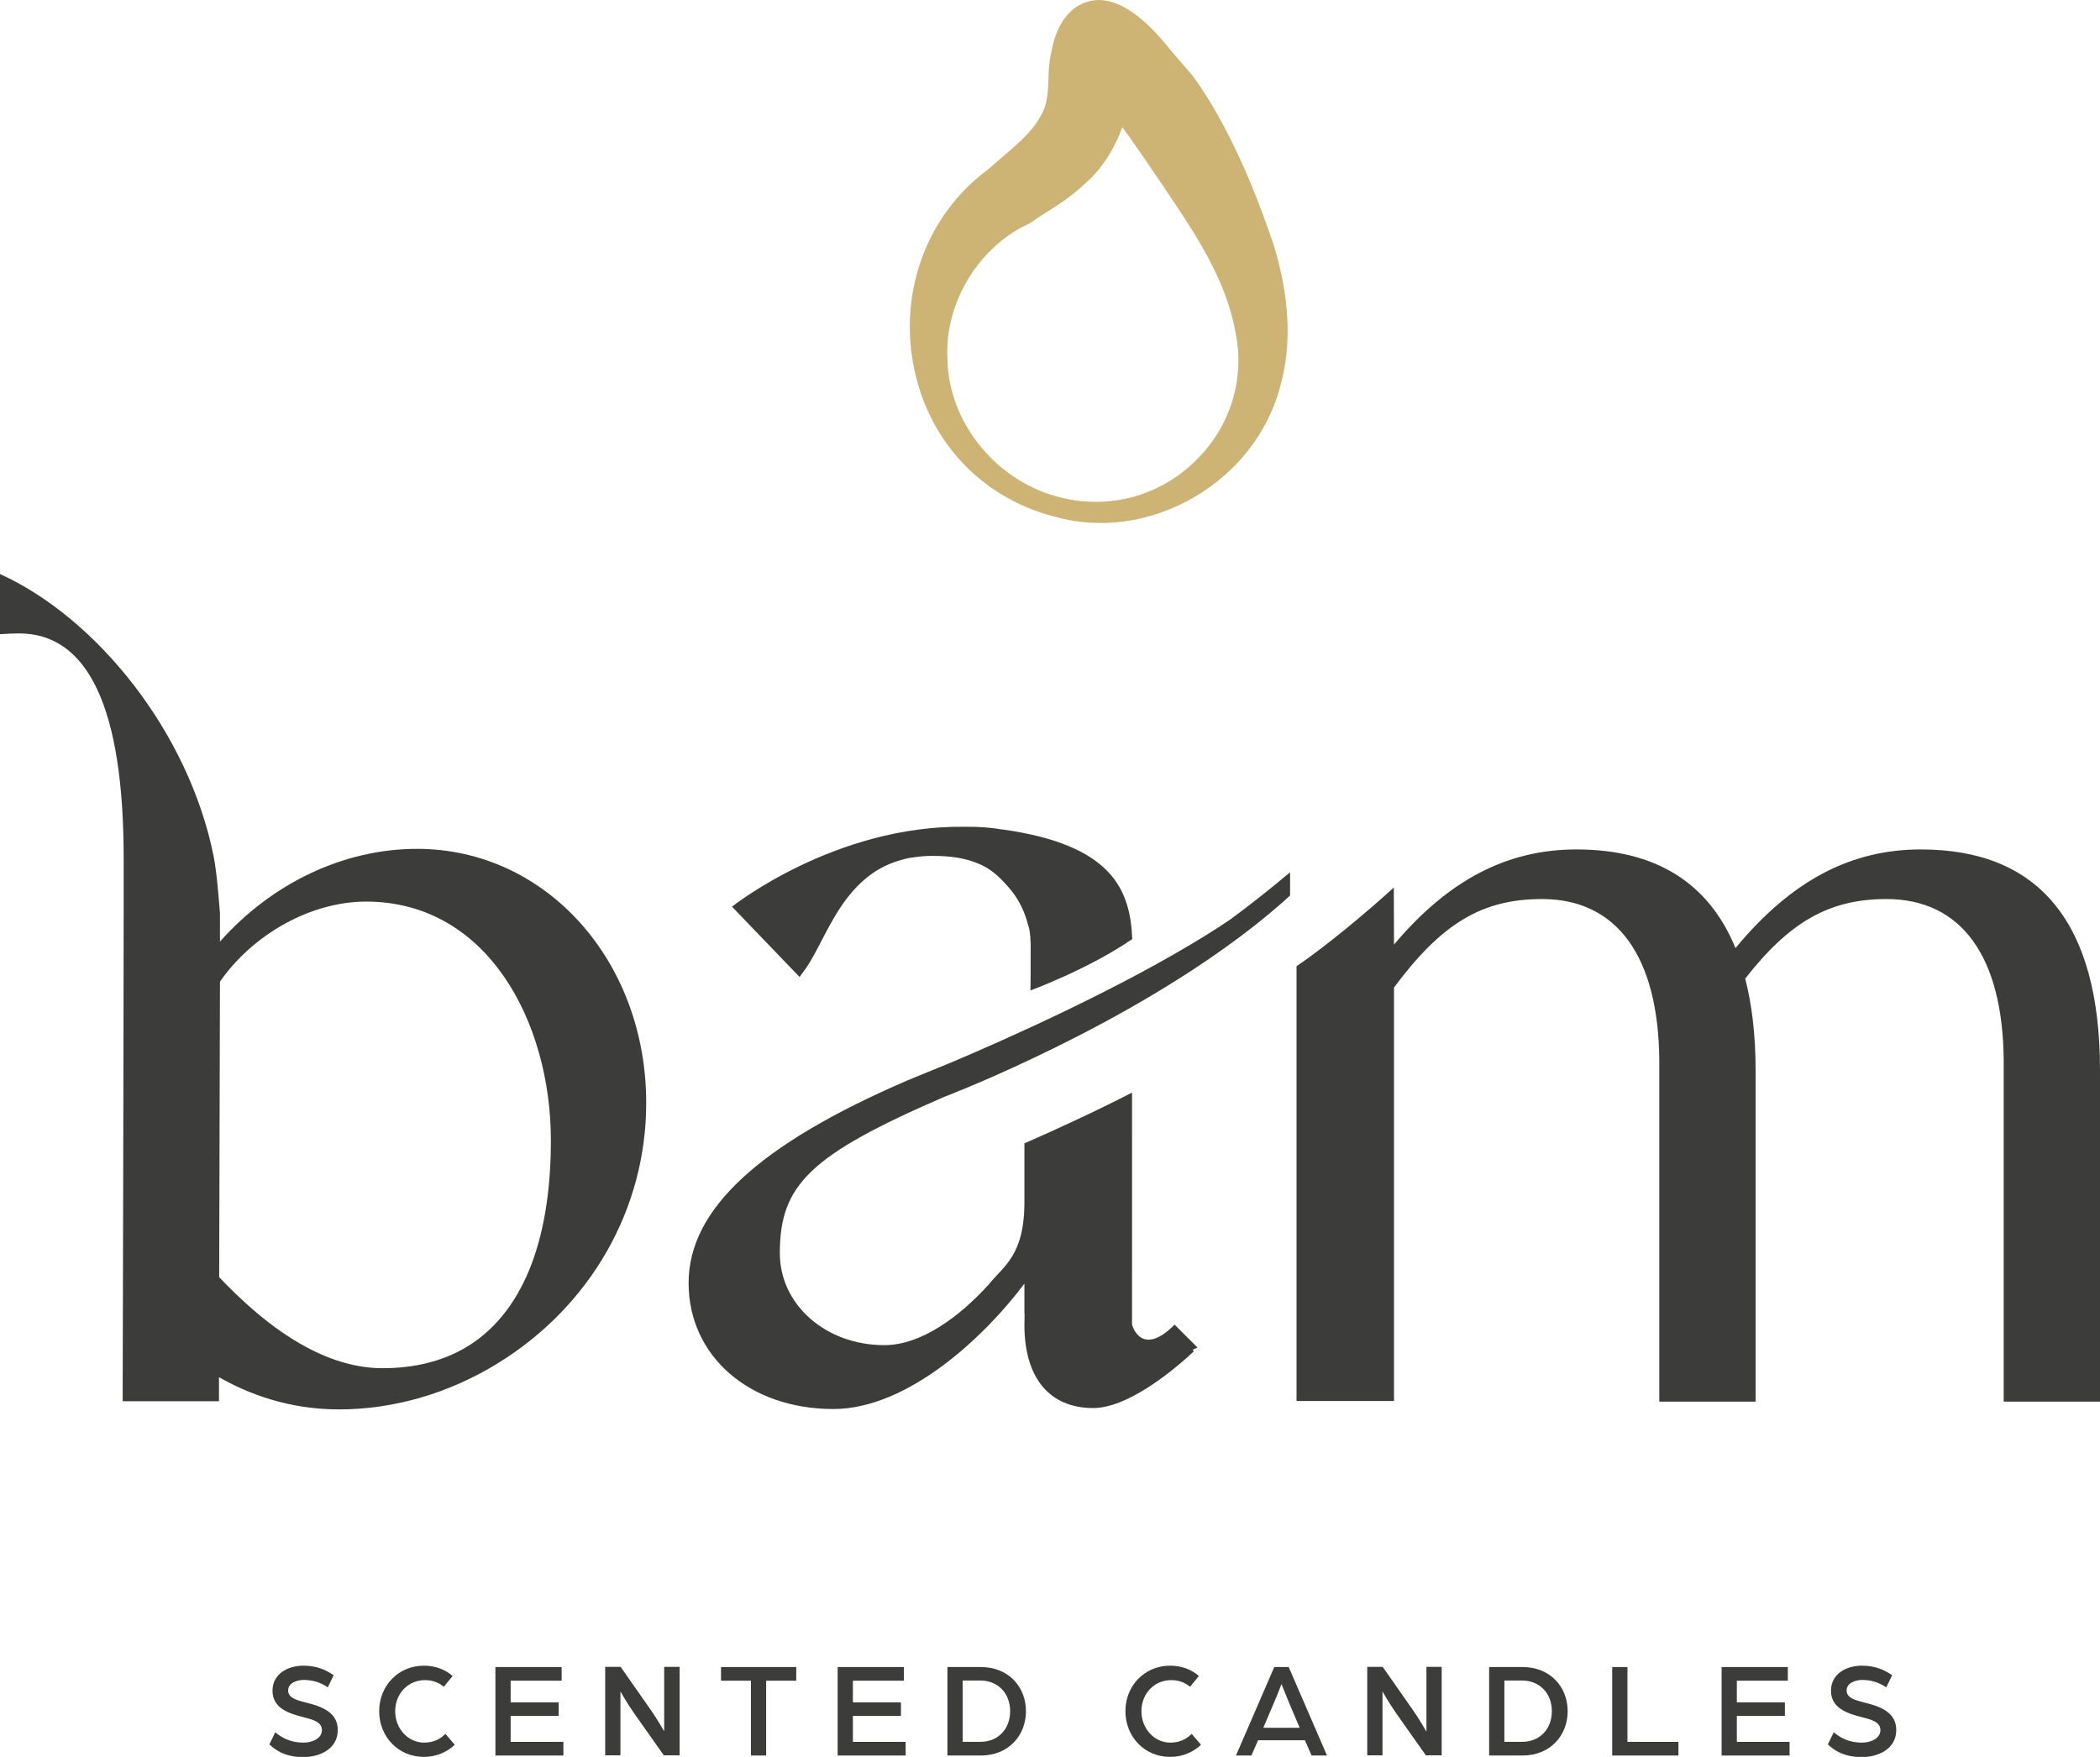 <?xml version="1.0" encoding="utf-8"?>
<!-- Generator: Adobe Illustrator 26.3.1, SVG Export Plug-In . SVG Version: 6.00 Build 0)  -->
<svg version="1.1" id="Laag_1" xmlns="http://www.w3.org/2000/svg" xmlns:xlink="http://www.w3.org/1999/xlink" x="0px" y="0px"
	 viewBox="0 0 1075 899.5" style="enable-background:new 0 0 1075 899.5;" xml:space="preserve">
<style type="text/css">
	.st0{fill:#3C3C3B;}
	.st1{fill:#CDB474;}
</style>
<g>
	<g>
		<path class="st0" d="M340,886.4c0,0-3.6-6.3-6.7-10.7l-15.6-22.3h-7.9v45.3h7.8v-32.7c0,0,3.5,6.2,7.3,11.6l14.9,21.1h8.1v-45.3
			H340V886.4z"/>
		<polygon class="st0" points="436.6,878.5 461.2,878.5 461.2,871.6 436.6,871.6 436.6,860.5 462.7,860.5 462.7,853.5 428.8,853.5 
			428.8,898.8 463.6,898.8 463.6,891.8 436.6,891.8 		"/>
		<path class="st0" d="M156.7,871.7c-5.2-1.3-9.2-2.5-9.2-6.2c0-4.1,5-5.4,7.9-5.4c4.5,0,8.6,1.2,12.4,3.8l3-6.2
			c-4.4-3.1-9.2-4.9-15.5-4.9c-8.1,0-15.8,4.3-15.8,12.8c0,9,8.3,11.7,16.3,13.7c4.4,1.1,9,2.4,9,6.5c0,4.1-4.7,6.4-9.4,6.4
			c-6.5,0-10.9-2.3-14.5-5.3l-3,6.2c2.9,2.8,7.9,6.5,17.4,6.5c8.6,0,17.6-4.3,17.6-13.8C173,876.9,165,873.7,156.7,871.7z"/>
		<path class="st0" d="M779.4,853.5h-17.1v45.3h17.1c14.2,0,23.1-10.3,23.1-22.7S793.6,853.5,779.4,853.5z M779.1,891.8h-9v-31.4h9
			c9.2,0,15.3,6.7,15.3,15.7C794.4,885.2,788.3,891.8,779.1,891.8z"/>
		<path class="st0" d="M217.2,892.2c-8.5,0-14.9-7.3-14.9-16.1c0-8.7,6.3-15.9,15.3-15.9c3.4,0,6.7,1,9.6,3.4l4.5-5.5
			c-3.8-3.4-9-5.3-14.7-5.3c-13.2,0-22.9,10.4-22.9,23.3c0,13,9.7,23.4,22.9,23.4c6.3,0,11.8-2.4,15.8-6.2l-4.8-5.6
			C225.3,890.6,221.4,892.2,217.2,892.2z"/>
		<polygon class="st0" points="261.4,878.5 286,878.5 286,871.6 261.4,871.6 261.4,860.5 287.5,860.5 287.5,853.5 253.6,853.5 
			253.6,898.8 288.4,898.8 288.4,891.8 261.4,891.8 		"/>
		<polygon class="st0" points="369.1,860.5 384.4,860.5 384.4,898.8 392.2,898.8 392.2,860.5 407.6,860.5 407.6,853.5 369.1,853.5 
					"/>
		<path class="st0" d="M652.3,853.5l-19.6,45.3h7.9l3.4-7.8h24l3.4,7.8h7.9l-19.6-45.3H652.3z M665.3,884.6h-18.6l5-11.8
			c2-4.5,4.3-10.6,4.3-10.6s2.4,6.1,4.3,10.6L665.3,884.6z"/>
		<path class="st0" d="M730.1,886.4c0,0-3.6-6.3-6.7-10.7l-15.6-22.3h-7.9v45.3h7.8v-32.7c0,0,3.5,6.2,7.3,11.6l14.9,21.1h8.1v-45.3
			h-7.8V886.4z"/>
		<path class="st0" d="M954.5,871.7c-5.2-1.3-9.2-2.5-9.2-6.2c0-4.1,5-5.4,7.9-5.4c4.5,0,8.5,1.2,12.4,3.8l3-6.2
			c-4.4-3.1-9.2-4.9-15.5-4.9c-8.1,0-15.8,4.3-15.8,12.8c0,9,8.3,11.7,16.3,13.7c4.4,1.1,9,2.4,9,6.5c0,4.1-4.7,6.4-9.4,6.4
			c-6.5,0-10.9-2.3-14.5-5.3l-3,6.2c2.9,2.8,7.9,6.5,17.4,6.5c8.6,0,17.6-4.3,17.6-13.8C970.8,876.9,962.8,873.7,954.5,871.7z"/>
		<path class="st0" d="M502.1,853.5H485v45.3h17.1c14.2,0,23.1-10.3,23.1-22.7S516.3,853.5,502.1,853.5z M501.8,891.8h-9v-31.4h9
			c9.2,0,15.3,6.7,15.3,15.7C517.1,885.2,511,891.8,501.8,891.8z"/>
		<polygon class="st0" points="833.1,853.5 825.3,853.5 825.3,898.8 859.2,898.8 859.2,891.8 833.1,891.8 		"/>
		<path class="st0" d="M599.2,892.2c-8.5,0-14.9-7.3-14.9-16.1c0-8.7,6.3-15.9,15.3-15.9c3.4,0,6.7,1,9.6,3.4l4.5-5.5
			c-3.8-3.4-9-5.3-14.7-5.3c-13.2,0-22.9,10.4-22.9,23.3c0,13,9.7,23.4,22.9,23.4c6.3,0,11.8-2.4,15.8-6.2l-4.8-5.6
			C607.3,890.6,603.4,892.2,599.2,892.2z"/>
		<polygon class="st0" points="889.1,878.5 913.7,878.5 913.7,871.6 889.1,871.6 889.1,860.5 915.2,860.5 915.2,853.5 881.3,853.5 
			881.3,898.8 916.1,898.8 916.1,891.8 889.1,891.8 		"/>
		<path class="st0" d="M330.8,564.7c0-73-51.5-130.1-117.3-130.1c-37.6,0-74.4,17.6-100.9,47.5l0-8.8l0-5.7
			c-0.1-0.9-1.5-21.2-3.3-29.5C96.6,375.1,49.8,316.5,0,293.9v30.8c3.2-0.2,6.4-0.4,9.8-0.4c35.5,0,53.5,38.7,53.5,114.9v28.9
			c0,55.5-0.5,244.6-0.5,244.6l0,4.7h49.3l0-12.3c14.5,8.3,35.4,16.5,61.4,16.5c28.1,0,56.3-8.2,81.3-23.6
			C302.4,668.7,330.8,618.9,330.8,564.7z M238.4,689.9c-11.9,7-26.2,10.6-42.5,10.6c-12.6,0-25.7-3.6-38.9-10.7
			c-18.6-9.9-34.3-24.9-44.8-35.9l0.4-151.3c17.1-24.6,46.9-41,74.8-41c62.1,0,94.6,61.6,94.6,122.3
			C282,636.4,266.9,673,238.4,689.9z"/>
		<path class="st0" d="M412.8,495.4c2.5-3.7,5-8.4,7.5-13.3c6-11.5,12.7-24.6,24.6-33.7c5.1-3.9,10.7-6.6,17.1-8.3
			c1.7-0.5,3.5-0.9,5.4-1.1l0.7-0.1c3-0.5,6.2-0.7,9.6-0.7c8.7,0,15.7,1.1,21.7,3.4c5.2,1.9,9.5,4.8,13.7,9.2
			c0.3,0.3,1.1,1.1,2.6,2.8l0.7,0.8c4.3,4.9,7.4,10.6,9.3,17.1c0.3,0.9,0.5,1.7,0.8,2.7c0.3,0.9,0.4,1.8,0.5,2l0.2,1.6
			c0.1,0.8,0.2,1.5,0.3,2.4l-0.1,0.2l0.1,1.1c0.1,0.8,0.1,1.6,0.1,2.4v1.3c0,0.4,0,21.1-0.1,21.9c0,0,29.7-10.9,52.1-26.3
			c-1-25.1-10.1-48.2-66.2-56.1c-0.1,0-0.2,0-0.3,0c-6.4-1.1-12.7-1.5-18.7-1.4c-67-1.1-119.7,40.9-119.7,40.9l34.6,36L412.8,495.4z
			"/>
		<path class="st0" d="M983.3,434.9c-36.1,0-66.4,16.1-94.9,50.5c-13.7-33.5-41-50.5-81.4-50.5c-35.4,0-65.4,15.5-93.4,48.7
			l-0.1-29.2c-13,11.9-34.7,30.1-49.8,40.3v222.6h49.9V505.6c24.5-33,45.2-45.3,75.8-45.3c38.2,0,59.5,29.2,60,82.3v175h49.3V547.9
			c0-17.4-1.8-33.2-5.3-46.9c22.8-29.2,43.2-40.7,72.3-40.7c38.2,0,59.5,29.2,60,82.3v175h49.3V547.9
			C1075,472.9,1044.2,434.9,983.3,434.9z"/>
		<path class="st0" d="M660.4,458.5v-11.9c-10.6,8.9-20.9,17-30.8,24.3c-3.8,2.6-7.8,5.1-11.9,7.7v0c-43.6,27.1-101,52.8-131.8,65.8
			l-1.7,0.7c-5.2,2.1-10.3,4.2-15.2,6.2c-1.5,0.6-2.9,1.2-4.3,1.8c-0.2,0.1-0.4,0.1-0.4,0.1l0.1,0
			c-76.2,32.9-111.9,66.1-111.9,103.7c0,37.4,31.1,64.5,74.1,64.5c38.5,0,77.9-37.6,97.8-64.2v15.3l0.1,0.1c0,1.9-0.1,3.9-0.1,5.7
			c0,27.1,12.8,42.6,35.2,42.6c17.3,0,39.3-18.1,48-25.8l3.6-3.3l-0.7-0.7l2.5-1.2l-11.7-11.7c-17.3,17.3-21.8,0-21.8,0V559.4
			c-19.1,9.8-38.7,18.8-55.1,26v29.2c0.2,28.4-10.7,33.5-18.6,43.4c-14.4,15.8-34,30.7-53.1,30.7c-30,0-53.5-20.7-53.5-47.1
			c0-34.9,15.3-50.2,84.1-80c0,0,0,0,0,0c0,0,0,0,0,0c0.8-0.3,14.7-5.6,35.2-15l-25.1,10.7c-1.6,0.7-3.2,1.4-4.8,2
			c1.6-0.7,3.1-1.3,4.8-2l25.1-10.7c26.5-12.1,64.1-31,99-54.7v0C632.8,481.5,647.4,470.4,660.4,458.5z"/>
	</g>
	<path class="st1" d="M485,184.2c-1.3-21.3,8-42.9,23.7-57.5c5.5-5.1,11.7-9.4,18.6-12.4c2.8-2.1,5.6-3.9,8.7-5.8
		c5.9-3.7,12.7-8.1,20-15c7.8-6.8,14.6-17.3,18.5-28.4c2.2,2.9,4.4,6,6.5,9.1c3.5,5,7,10.1,10.3,15c2.3,3.4,4.5,6.6,6.6,9.7
		c3,4.5,6,9,9,13.6c10.7,16.6,22.1,36.6,25.8,59c4.5,23.6-3.4,47.8-21,64.7c-18.3,17.8-43.6,24.5-67.9,18.7
		C511,247.4,485.7,217.1,485,184.2 M599.9,26.5c-15.5-19.9-29.6-28.7-41.7-26C547.8,2.8,540.8,12,538.1,27
		c-1.1,4.6-1.3,9.2-1.4,13.6c-0.2,5.7-0.5,11.1-2.5,15.9c-4.3,9.6-12.2,16.3-20.5,23.4c-2.6,2.2-5.3,4.5-7.6,6.6
		c-32.8,24.1-47.3,65.8-37.2,106.4c9.1,36.5,36.4,63.4,72.8,72.1c31.2,8.1,64.3-2.2,87.2-23.5c12.8-11.9,22.4-27.3,26.8-44.9
		c5.6-20.9,4.4-44.8-3.7-71.2c-15.4-46-31.1-72.5-41.6-86.8C606.6,34.3,603,30,599.9,26.5"/>
</g>
</svg>
